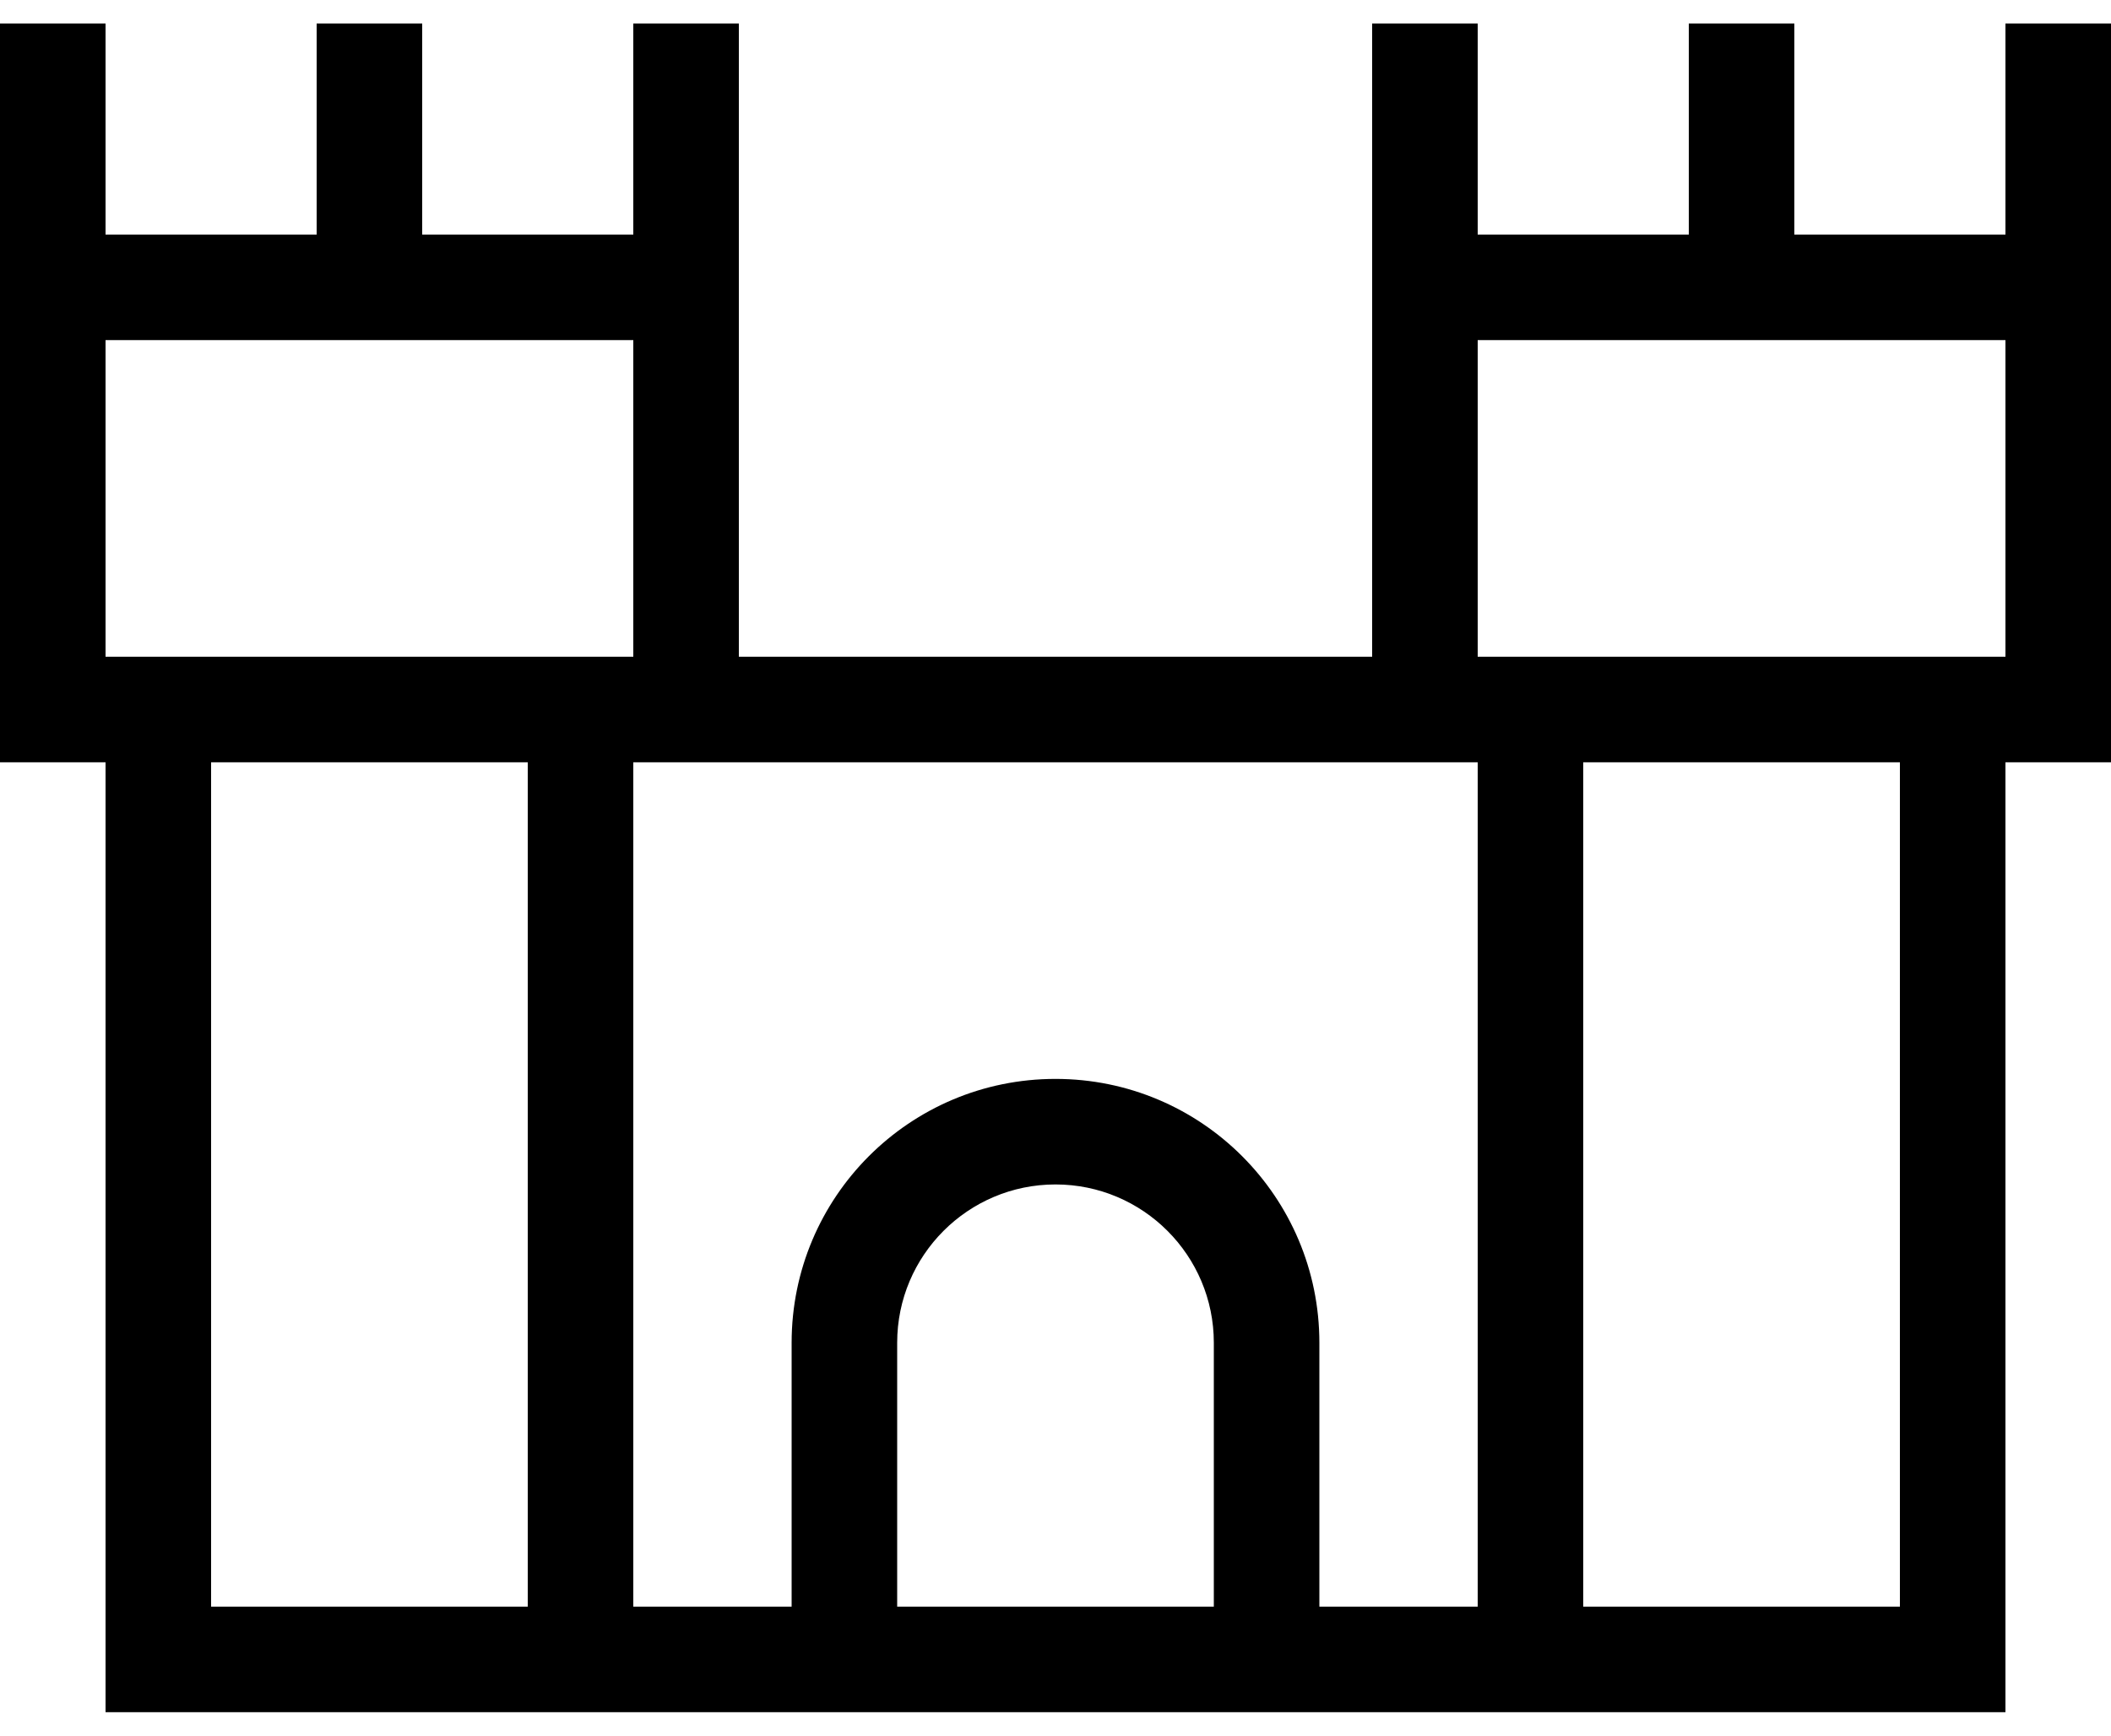 <svg height="37" viewBox="0 0 45 37" width="45" xmlns="http://www.w3.org/2000/svg"><path d="m9 6.75h4.5v2.25 4.5h-9-2.25v-4.5-2.25h4.5zm-9 9h2.25v18 2.25h2.25 12.375 2.25 6.75 2.25 12.375 2.25v-2.25-18h2.25v-2.25-4.5-2.25-2.25-2.25-2.25h-2.25v2.25 2.25h-2.25-2.25v-2.25-2.25h-2.25v2.25 2.25h-2.25-2.25v-2.25-2.25h-2.25v2.25 2.25 2.25 2.25 4.5h-13.5v-4.5-2.25-2.25-2.25-2.25h-2.25v2.25 2.25h-2.25-2.25v-2.25-2.25h-2.25v2.25 2.25h-2.25-2.25v-2.25-2.25h-2.25v2.25 2.25 2.25 2.25 4.5zm33.75 18v-18h6.75v18zm-2.25 0h-3.375v-5.625c0-3.108-2.517-5.625-5.625-5.625s-5.625 2.517-5.625 5.625v5.625h-3.375v-18h2.25 13.5 2.25zm-27-18h6.75v18h-6.75zm21.375 18h-6.75v-5.625c0-1.863 1.512-3.375 3.375-3.375 1.863 0 3.375 1.512 3.375 3.375zm16.875-24.75v4.5h-2.25-9v-4.5-2.25h4.5 2.25 4.5z" transform="translate(0 .5)"/></svg>
